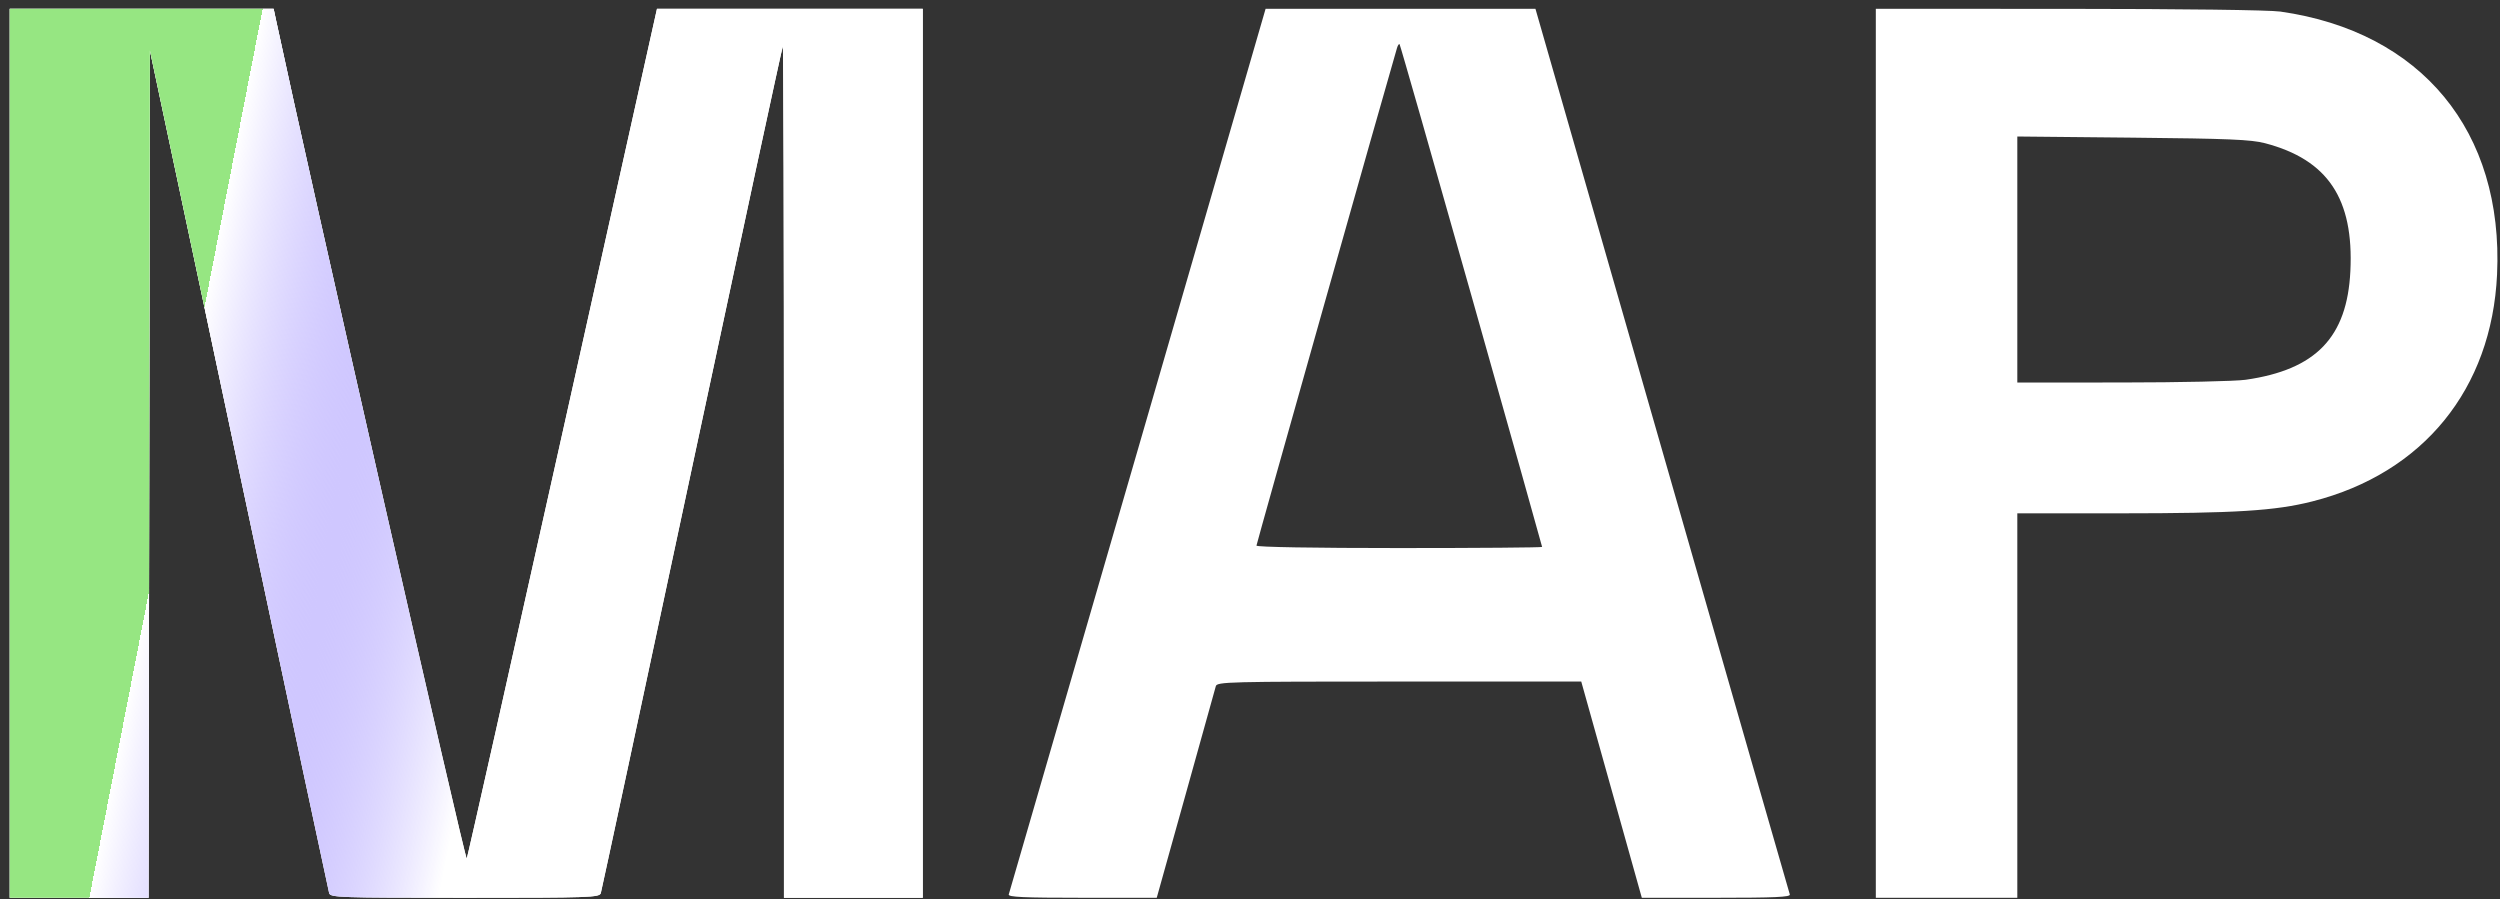 <svg width="253" height="91" viewBox="0 0 253 91" fill="none" xmlns="http://www.w3.org/2000/svg">
<rect x="0" y="0" width="253" height="91" fill="#333333" stroke="none"/>
<path fill-rule="evenodd" clip-rule="evenodd" d="M0.986 45.873V90.856H8.01H15.033L15.102 47.982L15.17 5.108L24.174 47.509C29.126 70.83 33.237 90.123 33.31 90.383C33.434 90.826 34.322 90.856 47.05 90.856C59.774 90.856 60.666 90.825 60.802 90.383C60.881 90.123 65.032 70.763 70.025 47.362C75.019 23.96 79.156 4.761 79.22 4.698C79.283 4.634 79.335 23.994 79.335 47.719V90.856H86.359H93.383V45.873V0.89H79.935H66.486L56.957 43.644C51.715 67.159 47.341 86.617 47.236 86.883C47.095 87.24 31.26 17.634 27.939 2.061L27.689 0.89H14.338H0.986V45.873ZM115.14 45.535C108.024 70.09 102.15 90.333 102.086 90.518C101.996 90.783 103.599 90.856 109.517 90.856H117.062L119.989 80.387C121.598 74.629 122.972 69.706 123.04 69.445C123.158 69.001 124.27 68.972 141.593 68.972H160.022L163.087 79.914L166.152 90.856H173.699C179.618 90.856 181.221 90.783 181.129 90.518C181.065 90.333 175.247 70.09 168.2 45.535L155.387 0.89H141.733H128.078L115.14 45.535ZM189.833 45.873V90.856H196.993H204.152V71.404V51.952L214.621 51.949C226.241 51.946 230.245 51.697 234.008 50.742C245.226 47.897 252.165 39.37 252.703 27.772C253.374 13.283 245.061 3.203 230.764 1.17C229.652 1.012 220.825 0.899 209.353 0.896L189.833 0.89V45.873ZM148.906 29.91C152.842 43.836 156.062 55.284 156.062 55.348C156.062 55.412 149.558 55.464 141.608 55.464C132.992 55.464 127.154 55.364 127.154 55.216C127.154 55.036 140.216 8.787 141.377 4.855C141.457 4.584 141.574 4.413 141.636 4.475C141.698 4.537 144.969 15.983 148.906 29.91ZM229.213 14.491C235.573 16.157 238.216 20.115 237.858 27.435C237.531 34.141 234.369 37.42 227.251 38.434C226.211 38.582 220.588 38.705 214.756 38.708L204.152 38.714V26.264V13.814L215.837 13.931C225.528 14.028 227.81 14.123 229.213 14.491Z" fill="white"/>
<path d="M0.986 90.856V45.873V0.89H14.338H27.689L27.939 2.061C31.26 17.634 47.095 87.24 47.236 86.883C47.341 86.617 51.715 67.159 56.957 43.644L66.486 0.89H79.935H93.383V45.873V90.856H86.359H79.335V47.719C79.335 23.994 79.283 4.634 79.22 4.698C79.156 4.761 75.019 23.96 70.025 47.362C65.032 70.763 60.881 90.123 60.802 90.383C60.666 90.825 59.774 90.856 47.05 90.856C34.322 90.856 33.434 90.826 33.31 90.383C33.237 90.123 29.126 70.83 24.174 47.509L15.17 5.108L15.102 47.982L15.033 90.856H8.01H0.986Z" fill="white"/>
<path d="M0.986 90.856V45.873V0.89H14.338H27.689L27.939 2.061C31.26 17.634 47.095 87.24 47.236 86.883C47.341 86.617 51.715 67.159 56.957 43.644L66.486 0.89H79.935H93.383V45.873V90.856H86.359H79.335V47.719C79.335 23.994 79.283 4.634 79.22 4.698C79.156 4.761 75.019 23.96 70.025 47.362C65.032 70.763 60.881 90.123 60.802 90.383C60.666 90.825 59.774 90.856 47.05 90.856C34.322 90.856 33.434 90.826 33.31 90.383C33.237 90.123 29.126 70.83 24.174 47.509L15.17 5.108L15.102 47.982L15.033 90.856H8.01H0.986Z" fill="url(#paint0_linear_1293_4170)"/>
<defs>
<linearGradient id="paint0_linear_1293_4170" x1="20.599" y1="31.573" x2="86.672" y2="44.456" gradientUnits="userSpaceOnUse">
<stop offset="0" stop-color="#96E682"/>
<stop offset="0" stop-color="white"/>
<stop offset="0.516" stop-color="#3F1FFF" stop-opacity="0"/>
</linearGradient>
</defs>
</svg>
